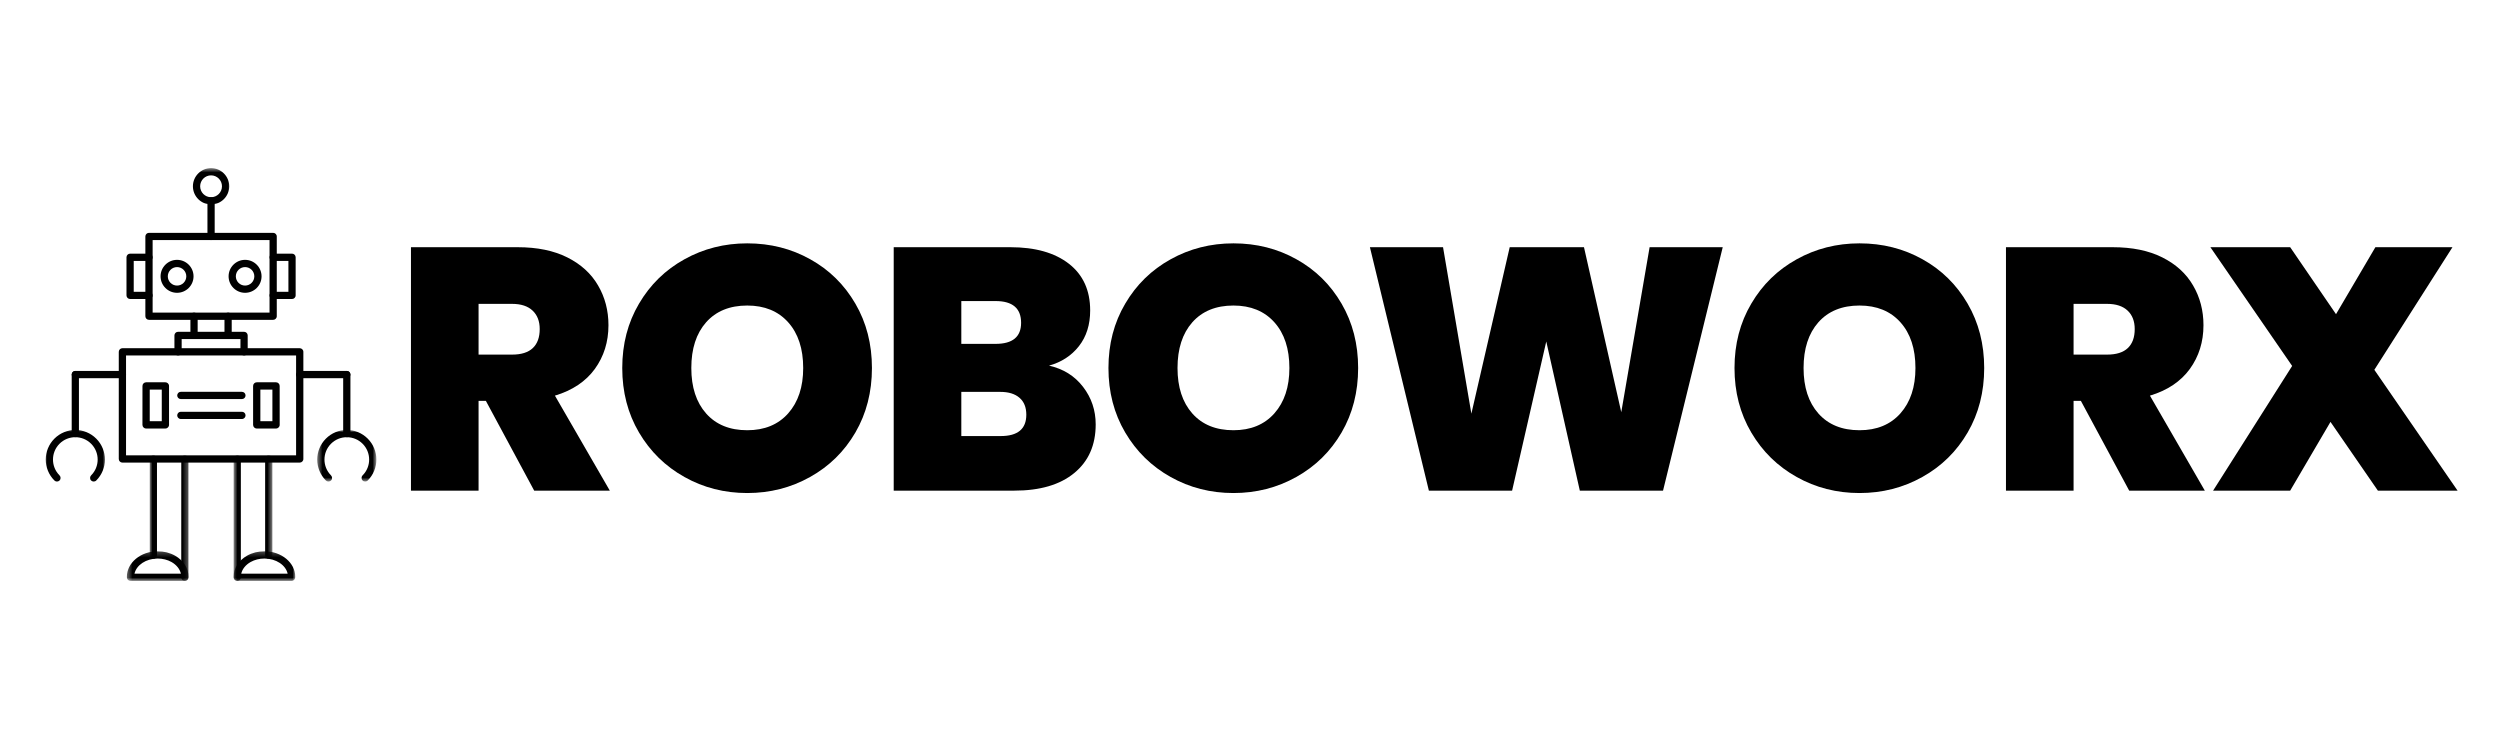 <svg width="500" height="150" viewBox="0 0 500 150" fill="none" xmlns="http://www.w3.org/2000/svg">
<mask id="mask0_5646_12419" style="mask-type:luminance" maskUnits="userSpaceOnUse" x="77" y="25" width="417" height="98">
<path d="M493.333 25.334H77.333V122.667H493.333V25.334Z" fill="white"/>
</mask>
<g mask="url(#mask0_5646_12419)">
<path d="M106.838 98.128L97.171 80.17H95.713V98.128H82.192V49.441H103.526C107.442 49.441 110.755 50.123 113.463 51.483C116.182 52.847 118.234 54.712 119.609 57.087C120.994 59.451 121.692 62.102 121.692 65.045C121.692 68.368 120.781 71.285 118.963 73.795C117.14 76.295 114.484 78.076 110.984 79.128L121.963 98.128H106.838ZM95.713 70.92H102.422C104.265 70.92 105.651 70.483 106.567 69.608C107.484 68.733 107.942 67.472 107.942 65.816C107.942 64.248 107.468 63.019 106.526 62.128C105.578 61.227 104.213 60.774 102.422 60.774H95.713V70.92Z" fill="black"/>
<path d="M149.45 98.607C144.893 98.607 140.705 97.54 136.888 95.399C133.065 93.264 130.039 90.295 127.804 86.503C125.565 82.701 124.45 78.399 124.45 73.607C124.45 68.816 125.565 64.524 127.804 60.732C130.039 56.93 133.065 53.972 136.888 51.857C140.705 49.732 144.893 48.67 149.45 48.67C154.06 48.67 158.263 49.732 162.054 51.857C165.856 53.972 168.867 56.93 171.075 60.732C173.284 64.524 174.388 68.816 174.388 73.607C174.388 78.399 173.284 82.701 171.075 86.503C168.867 90.295 165.846 93.264 162.013 95.399C158.19 97.54 154.002 98.607 149.45 98.607ZM149.45 86.045C152.909 86.045 155.638 84.92 157.638 82.67C159.638 80.409 160.638 77.389 160.638 73.607C160.638 69.748 159.638 66.701 157.638 64.462C155.638 62.227 152.909 61.107 149.45 61.107C145.95 61.107 143.205 62.227 141.221 64.462C139.247 66.701 138.263 69.748 138.263 73.607C138.263 77.43 139.247 80.456 141.221 82.691C143.205 84.93 145.95 86.045 149.45 86.045Z" fill="black"/>
<path d="M209.805 73.128C212.664 73.769 214.935 75.186 216.617 77.378C218.294 79.561 219.138 82.061 219.138 84.878C219.138 89.019 217.706 92.264 214.846 94.608C211.997 96.957 207.997 98.128 202.846 98.128H178.742V49.441H202.076C207.044 49.441 210.951 50.545 213.784 52.753C216.617 54.962 218.034 58.076 218.034 62.087C218.034 64.936 217.284 67.316 215.784 69.233C214.284 71.139 212.289 72.436 209.805 73.128ZM192.263 68.774H199.117C202.518 68.774 204.221 67.373 204.221 64.566C204.221 61.665 202.518 60.212 199.117 60.212H192.263V68.774ZM200.138 87.212C203.555 87.212 205.263 85.79 205.263 82.941C205.263 81.472 204.81 80.347 203.909 79.566C203.003 78.774 201.727 78.378 200.076 78.378H192.263V87.212H200.138Z" fill="black"/>
<path d="M246.69 98.607C242.133 98.607 237.946 97.54 234.128 95.399C230.305 93.264 227.279 90.295 225.045 86.503C222.805 82.701 221.69 78.399 221.69 73.607C221.69 68.816 222.805 64.524 225.045 60.732C227.279 56.93 230.305 53.972 234.128 51.857C237.946 49.732 242.133 48.67 246.69 48.67C251.3 48.67 255.503 49.732 259.295 51.857C263.097 53.972 266.107 56.93 268.315 60.732C270.524 64.524 271.628 68.816 271.628 73.607C271.628 78.399 270.524 82.701 268.315 86.503C266.107 90.295 263.086 93.264 259.253 95.399C255.43 97.54 251.243 98.607 246.69 98.607ZM246.69 86.045C250.149 86.045 252.878 84.92 254.878 82.67C256.878 80.409 257.878 77.389 257.878 73.607C257.878 69.748 256.878 66.701 254.878 64.462C252.878 62.227 250.149 61.107 246.69 61.107C243.19 61.107 240.446 62.227 238.461 64.462C236.487 66.701 235.503 69.748 235.503 73.607C235.503 77.43 236.487 80.456 238.461 82.691C240.446 84.93 243.19 86.045 246.69 86.045Z" fill="black"/>
<path d="M344.546 49.441L332.608 98.128H315.963L309.254 68.295L302.421 98.128H285.775L273.983 49.441H288.608L294.275 82.733L301.942 49.441H316.796L324.254 82.441L329.921 49.441H344.546Z" fill="black"/>
<path d="M371.901 98.607C367.344 98.607 363.157 97.54 359.339 95.399C355.516 93.264 352.49 90.295 350.256 86.503C348.016 82.701 346.901 78.399 346.901 73.607C346.901 68.816 348.016 64.524 350.256 60.732C352.49 56.93 355.516 53.972 359.339 51.857C363.157 49.732 367.344 48.67 371.901 48.67C376.511 48.67 380.714 49.732 384.506 51.857C388.308 53.972 391.318 56.93 393.526 60.732C395.735 64.524 396.839 68.816 396.839 73.607C396.839 78.399 395.735 82.701 393.526 86.503C391.318 90.295 388.297 93.264 384.464 95.399C380.641 97.54 376.453 98.607 371.901 98.607ZM371.901 86.045C375.36 86.045 378.089 84.92 380.089 82.67C382.089 80.409 383.089 77.389 383.089 73.607C383.089 69.748 382.089 66.701 380.089 64.462C378.089 62.227 375.36 61.107 371.901 61.107C368.401 61.107 365.657 62.227 363.672 64.462C361.698 66.701 360.714 69.748 360.714 73.607C360.714 77.43 361.698 80.456 363.672 82.691C365.657 84.93 368.401 86.045 371.901 86.045Z" fill="black"/>
<path d="M425.84 98.128L416.174 80.17H414.715V98.128H401.194V49.441H422.528C426.444 49.441 429.757 50.123 432.465 51.483C435.184 52.847 437.236 54.712 438.611 57.087C439.996 59.451 440.694 62.102 440.694 65.045C440.694 68.368 439.783 71.285 437.965 73.795C436.142 76.295 433.486 78.076 429.986 79.128L440.965 98.128H425.84ZM414.715 70.92H421.424C423.267 70.92 424.653 70.483 425.569 69.608C426.486 68.733 426.944 67.472 426.944 65.816C426.944 64.248 426.47 63.019 425.528 62.128C424.58 61.227 423.215 60.774 421.424 60.774H414.715V70.92Z" fill="black"/>
<path d="M475.577 98.128L466.098 84.378L458.035 98.128H442.619L458.431 73.191L442.077 49.441H458.035L467.202 62.837L475.077 49.441H490.494L474.869 73.962L491.515 98.128H475.577Z" fill="black"/>
</g>
<path fill-rule="evenodd" clip-rule="evenodd" d="M30.526 62.521H53.907V48.016H30.526V62.521ZM54.63 63.969H29.797C29.396 63.969 29.073 63.646 29.073 63.245V47.292C29.073 46.891 29.396 46.568 29.797 46.568H54.63C55.026 46.568 55.355 46.891 55.355 47.292V63.245C55.355 63.646 55.026 63.969 54.63 63.969Z" fill="black"/>
<path fill-rule="evenodd" clip-rule="evenodd" d="M58.406 59.802H54.63C54.229 59.802 53.906 59.479 53.906 59.078C53.906 58.677 54.229 58.354 54.63 58.354H57.682V52.182H54.63C54.229 52.182 53.906 51.854 53.906 51.453C53.906 51.057 54.229 50.729 54.63 50.729H58.406C58.807 50.729 59.13 51.057 59.13 51.453V59.078C59.13 59.479 58.802 59.802 58.406 59.802Z" fill="black"/>
<path fill-rule="evenodd" clip-rule="evenodd" d="M38.807 67.808C38.406 67.808 38.083 67.484 38.083 67.084V63.245C38.083 62.844 38.406 62.521 38.807 62.521C39.203 62.521 39.531 62.844 39.531 63.245V67.084C39.531 67.484 39.203 67.808 38.807 67.808ZM45.62 67.808C45.224 67.808 44.895 67.484 44.895 67.084V63.245C44.895 62.844 45.224 62.521 45.62 62.521C46.02 62.521 46.343 62.844 46.343 63.245V67.084C46.343 67.484 46.02 67.808 45.62 67.808Z" fill="black"/>
<path fill-rule="evenodd" clip-rule="evenodd" d="M48.813 71.094C48.417 71.094 48.089 70.771 48.089 70.37L48.094 67.807H36.334V70.37C36.334 70.771 36.011 71.094 35.61 71.094C35.209 71.094 34.886 70.771 34.886 70.37V67.083C34.886 66.682 35.209 66.359 35.61 66.359H48.813C49.214 66.359 49.537 66.682 49.537 67.083L49.542 70.37C49.542 70.771 49.214 71.094 48.813 71.094Z" fill="black"/>
<path fill-rule="evenodd" clip-rule="evenodd" d="M25.208 91.068H59.218V71.099H25.208V91.068ZM59.942 92.521H24.484C24.078 92.521 23.755 92.198 23.755 91.797V70.37C23.755 69.969 24.078 69.641 24.484 69.641H59.942C60.349 69.641 60.672 69.969 60.672 70.37V91.797C60.672 92.198 60.343 92.521 59.942 92.521Z" fill="black"/>
<path fill-rule="evenodd" clip-rule="evenodd" d="M35.411 53.417C34.39 53.417 33.562 54.245 33.562 55.266C33.562 56.286 34.39 57.115 35.411 57.115C36.432 57.115 37.26 56.286 37.26 55.266C37.26 54.245 36.427 53.417 35.411 53.417ZM35.411 58.562C33.593 58.562 32.114 57.083 32.114 55.266C32.114 53.448 33.593 51.969 35.411 51.969C37.229 51.969 38.708 53.448 38.708 55.266C38.708 57.083 37.229 58.562 35.411 58.562Z" fill="black"/>
<path fill-rule="evenodd" clip-rule="evenodd" d="M49.016 53.417C47.995 53.417 47.167 54.245 47.167 55.266C47.167 56.286 47.995 57.115 49.016 57.115C50.036 57.115 50.865 56.286 50.865 55.266C50.865 54.245 50.036 53.417 49.016 53.417ZM49.016 58.562C47.198 58.562 45.719 57.083 45.719 55.266C45.719 53.448 47.198 51.969 49.016 51.969C50.833 51.969 52.312 53.448 52.312 55.266C52.312 57.083 50.833 58.562 49.016 58.562Z" fill="black"/>
<path fill-rule="evenodd" clip-rule="evenodd" d="M29.948 84.245H32.354V77.917H29.948V84.245ZM33.078 85.703H29.218C28.817 85.703 28.489 85.375 28.489 84.974L28.494 77.193C28.494 76.787 28.817 76.459 29.218 76.459H33.078C33.479 76.459 33.807 76.787 33.807 77.193V84.974C33.807 85.375 33.479 85.703 33.078 85.703Z" fill="black"/>
<path fill-rule="evenodd" clip-rule="evenodd" d="M48.385 79.813H36.166C35.765 79.813 35.442 79.49 35.442 79.089C35.442 78.688 35.765 78.365 36.166 78.365H48.385C48.786 78.365 49.109 78.688 49.109 79.089C49.109 79.49 48.786 79.813 48.385 79.813Z" fill="black"/>
<path fill-rule="evenodd" clip-rule="evenodd" d="M48.385 83.802H36.166C35.765 83.802 35.442 83.474 35.442 83.078C35.442 82.677 35.765 82.354 36.166 82.354H48.385C48.786 82.354 49.109 82.677 49.109 83.078C49.109 83.474 48.786 83.802 48.385 83.802Z" fill="black"/>
<path fill-rule="evenodd" clip-rule="evenodd" d="M52.073 84.245H54.48V77.917H52.073V84.245ZM55.209 85.703H51.349C50.943 85.703 50.62 85.375 50.62 84.974V77.193C50.62 76.787 50.943 76.459 51.349 76.459H55.209C55.61 76.459 55.933 76.787 55.933 77.193L55.938 84.974C55.938 85.375 55.61 85.703 55.209 85.703Z" fill="black"/>
<path fill-rule="evenodd" clip-rule="evenodd" d="M42.213 48.016C41.812 48.016 41.489 47.688 41.489 47.292V40.167C41.489 39.766 41.812 39.443 42.213 39.443C42.614 39.443 42.937 39.766 42.937 40.167V47.292C42.937 47.688 42.609 48.016 42.213 48.016Z" fill="black"/>
<mask id="mask1_5646_12419" style="mask-type:luminance" maskUnits="userSpaceOnUse" x="46" y="110" width="14" height="7">
<path d="M46.703 110.234H59.068V116.188H46.703V110.234Z" fill="white"/>
</mask>
<g mask="url(#mask1_5646_12419)">
<path fill-rule="evenodd" clip-rule="evenodd" d="M48.245 114.735H57.531C57.145 113.016 55.208 111.708 52.885 111.708C51.89 111.708 50.932 111.948 50.125 112.401C49.125 112.969 48.453 113.813 48.245 114.735ZM58.323 116.188H47.453C47.057 116.188 46.734 115.875 46.724 115.479C46.724 115.438 46.724 115.401 46.724 115.36C46.724 113.667 47.729 112.089 49.416 111.136C50.437 110.557 51.64 110.255 52.885 110.255C56.286 110.255 59.052 112.547 59.052 115.36C59.052 115.401 59.047 115.438 59.047 115.479C59.036 115.875 58.713 116.188 58.323 116.188Z" fill="black"/>
</g>
<mask id="mask2_5646_12419" style="mask-type:luminance" maskUnits="userSpaceOnUse" x="46" y="91" width="9" height="26">
<path d="M46.703 91.062H54.495V116.188H46.703V91.062Z" fill="white"/>
</mask>
<g mask="url(#mask2_5646_12419)">
<path fill-rule="evenodd" clip-rule="evenodd" d="M53.75 111.76C53.354 111.76 53.026 111.437 53.026 111.036V91.797C53.026 91.396 53.349 91.073 53.75 91.073C54.151 91.073 54.474 91.396 54.474 91.797V111.036C54.474 111.437 54.151 111.76 53.75 111.76ZM47.453 116.182C47.062 116.182 46.739 115.875 46.724 115.484C46.724 115.448 46.724 115.411 46.724 115.375C46.724 115.37 46.724 115.37 46.724 115.364V115.359V91.797C46.724 91.396 47.047 91.073 47.448 91.073C47.849 91.073 48.172 91.396 48.172 91.797V115.359V115.364V115.448C48.182 115.844 47.864 116.177 47.468 116.182C47.463 116.182 47.453 116.182 47.453 116.182Z" fill="black"/>
</g>
<mask id="mask3_5646_12419" style="mask-type:luminance" maskUnits="userSpaceOnUse" x="25" y="110" width="13" height="7">
<path d="M25.355 110.234H37.719V116.188H25.355V110.234Z" fill="white"/>
</mask>
<g mask="url(#mask3_5646_12419)">
<path fill-rule="evenodd" clip-rule="evenodd" d="M26.896 114.735H36.182C35.969 113.813 35.297 112.969 34.297 112.401C33.49 111.948 32.536 111.708 31.537 111.708C29.213 111.708 27.281 113.016 26.896 114.735ZM36.974 116.188H26.104C25.713 116.188 25.391 115.875 25.375 115.485C25.375 115.443 25.375 115.401 25.375 115.36C25.375 112.547 28.141 110.255 31.537 110.255C32.786 110.255 33.984 110.557 35.01 111.136C36.698 112.089 37.703 113.667 37.703 115.36C37.703 115.401 37.703 115.438 37.698 115.479C37.693 115.875 37.37 116.188 36.974 116.188Z" fill="black"/>
</g>
<mask id="mask4_5646_12419" style="mask-type:luminance" maskUnits="userSpaceOnUse" x="29" y="91" width="9" height="26">
<path d="M29.927 91.062H37.718V116.188H29.927V91.062Z" fill="white"/>
</mask>
<g mask="url(#mask4_5646_12419)">
<path fill-rule="evenodd" clip-rule="evenodd" d="M30.671 111.76C30.275 111.76 29.947 111.437 29.947 111.036V91.797C29.947 91.396 30.275 91.073 30.671 91.073C31.072 91.073 31.395 91.396 31.395 91.797V111.036C31.395 111.437 31.072 111.76 30.671 111.76ZM36.978 116.182C36.781 116.182 36.593 116.104 36.458 115.963C36.322 115.823 36.244 115.635 36.249 115.437L36.255 115.364H36.249C36.255 115.364 36.249 115.359 36.249 115.359L36.255 91.797C36.255 91.396 36.578 91.073 36.978 91.073C37.374 91.073 37.697 91.396 37.697 91.797V115.359V115.364V115.37V115.458C37.697 115.859 37.374 116.182 36.978 116.182Z" fill="black"/>
</g>
<path fill-rule="evenodd" clip-rule="evenodd" d="M29.797 59.802H26.021C25.625 59.802 25.297 59.479 25.297 59.078V51.453C25.297 51.057 25.625 50.729 26.021 50.729H29.797C30.198 50.729 30.521 51.057 30.521 51.453C30.526 51.854 30.198 52.182 29.797 52.182H26.745V58.354H29.797C30.198 58.354 30.521 58.677 30.521 59.078C30.526 59.479 30.198 59.802 29.797 59.802Z" fill="black"/>
<mask id="mask5_5646_12419" style="mask-type:luminance" maskUnits="userSpaceOnUse" x="37" y="33" width="10" height="9">
<path d="M37.333 33.588H46.666V41.333H37.333V33.588Z" fill="white"/>
</mask>
<g mask="url(#mask5_5646_12419)">
<path fill-rule="evenodd" clip-rule="evenodd" d="M42.213 35.073C41.005 35.073 40.031 36.052 40.031 37.26C40.031 38.464 41.005 39.443 42.213 39.443C43.416 39.443 44.395 38.464 44.395 37.26C44.395 36.052 43.416 35.073 42.213 35.073ZM42.213 40.891C40.208 40.891 38.583 39.26 38.583 37.26C38.583 35.255 40.208 33.625 42.213 33.625C44.218 33.625 45.843 35.255 45.843 37.26C45.843 39.26 44.218 40.891 42.213 40.891Z" fill="black"/>
</g>
<path fill-rule="evenodd" clip-rule="evenodd" d="M69.359 75.635H59.943C59.542 75.635 59.219 75.312 59.219 74.912C59.219 74.51 59.547 74.188 59.943 74.188H69.359C69.76 74.188 70.083 74.51 70.083 74.912C70.083 75.312 69.76 75.635 69.359 75.635Z" fill="black"/>
<path fill-rule="evenodd" clip-rule="evenodd" d="M69.36 87.438C68.964 87.438 68.636 87.115 68.636 86.713V74.912C68.636 74.51 68.959 74.188 69.36 74.188C69.761 74.188 70.084 74.51 70.084 74.912V86.713C70.084 87.115 69.761 87.443 69.36 87.438Z" fill="black"/>
<mask id="mask6_5646_12419" style="mask-type:luminance" maskUnits="userSpaceOnUse" x="63" y="85" width="13" height="12">
<path d="M63.433 85.969H75.276V96.338H63.433V85.969Z" fill="white"/>
</mask>
<g mask="url(#mask6_5646_12419)">
<path fill-rule="evenodd" clip-rule="evenodd" d="M73.037 96.308C72.85 96.308 72.662 96.24 72.522 96.099C72.24 95.818 72.24 95.359 72.522 95.073C74.266 93.328 74.266 90.495 72.522 88.75C71.678 87.906 70.558 87.443 69.36 87.443C68.167 87.438 67.047 87.906 66.199 88.75C64.459 90.495 64.459 93.328 66.199 95.073C66.485 95.359 66.485 95.818 66.199 96.099C65.917 96.38 65.459 96.38 65.178 96.099C62.87 93.792 62.87 90.037 65.178 87.729C66.297 86.609 67.782 85.99 69.36 85.99C70.943 85.99 72.428 86.609 73.547 87.729C75.855 90.037 75.855 93.792 73.547 96.099C73.407 96.24 73.219 96.308 73.037 96.308Z" fill="black"/>
</g>
<path fill-rule="evenodd" clip-rule="evenodd" d="M15.063 75.635C14.667 75.635 14.339 75.312 14.339 74.912C14.339 74.51 14.667 74.188 15.063 74.188H24.485C24.881 74.188 25.209 74.51 25.209 74.912C25.209 75.312 24.881 75.635 24.485 75.635H15.063Z" fill="black"/>
<path fill-rule="evenodd" clip-rule="evenodd" d="M15.063 87.438C14.667 87.438 14.339 87.115 14.339 86.713V74.912C14.339 74.51 14.667 74.188 15.063 74.188C15.464 74.188 15.787 74.51 15.787 74.912V86.713C15.787 87.115 15.464 87.438 15.063 87.438Z" fill="black"/>
<mask id="mask7_5646_12419" style="mask-type:luminance" maskUnits="userSpaceOnUse" x="8" y="85" width="14" height="13">
<path d="M8.573 85.334H21.334V97.334H8.573V85.334Z" fill="white"/>
</mask>
<g mask="url(#mask7_5646_12419)">
<path fill-rule="evenodd" clip-rule="evenodd" d="M18.735 96.308C18.553 96.308 18.37 96.24 18.225 96.099C17.943 95.818 17.943 95.36 18.225 95.073C19.969 93.329 19.969 90.495 18.225 88.75C16.485 87.005 13.646 87.005 11.902 88.75C10.162 90.495 10.162 93.329 11.902 95.073C12.188 95.36 12.188 95.818 11.902 96.099C11.62 96.38 11.162 96.38 10.881 96.099C8.574 93.792 8.574 90.037 10.881 87.73C13.188 85.417 16.943 85.417 19.251 87.73C21.558 90.037 21.558 93.792 19.251 96.099C19.11 96.24 18.922 96.308 18.735 96.308Z" fill="black"/>
</g>
</svg>
